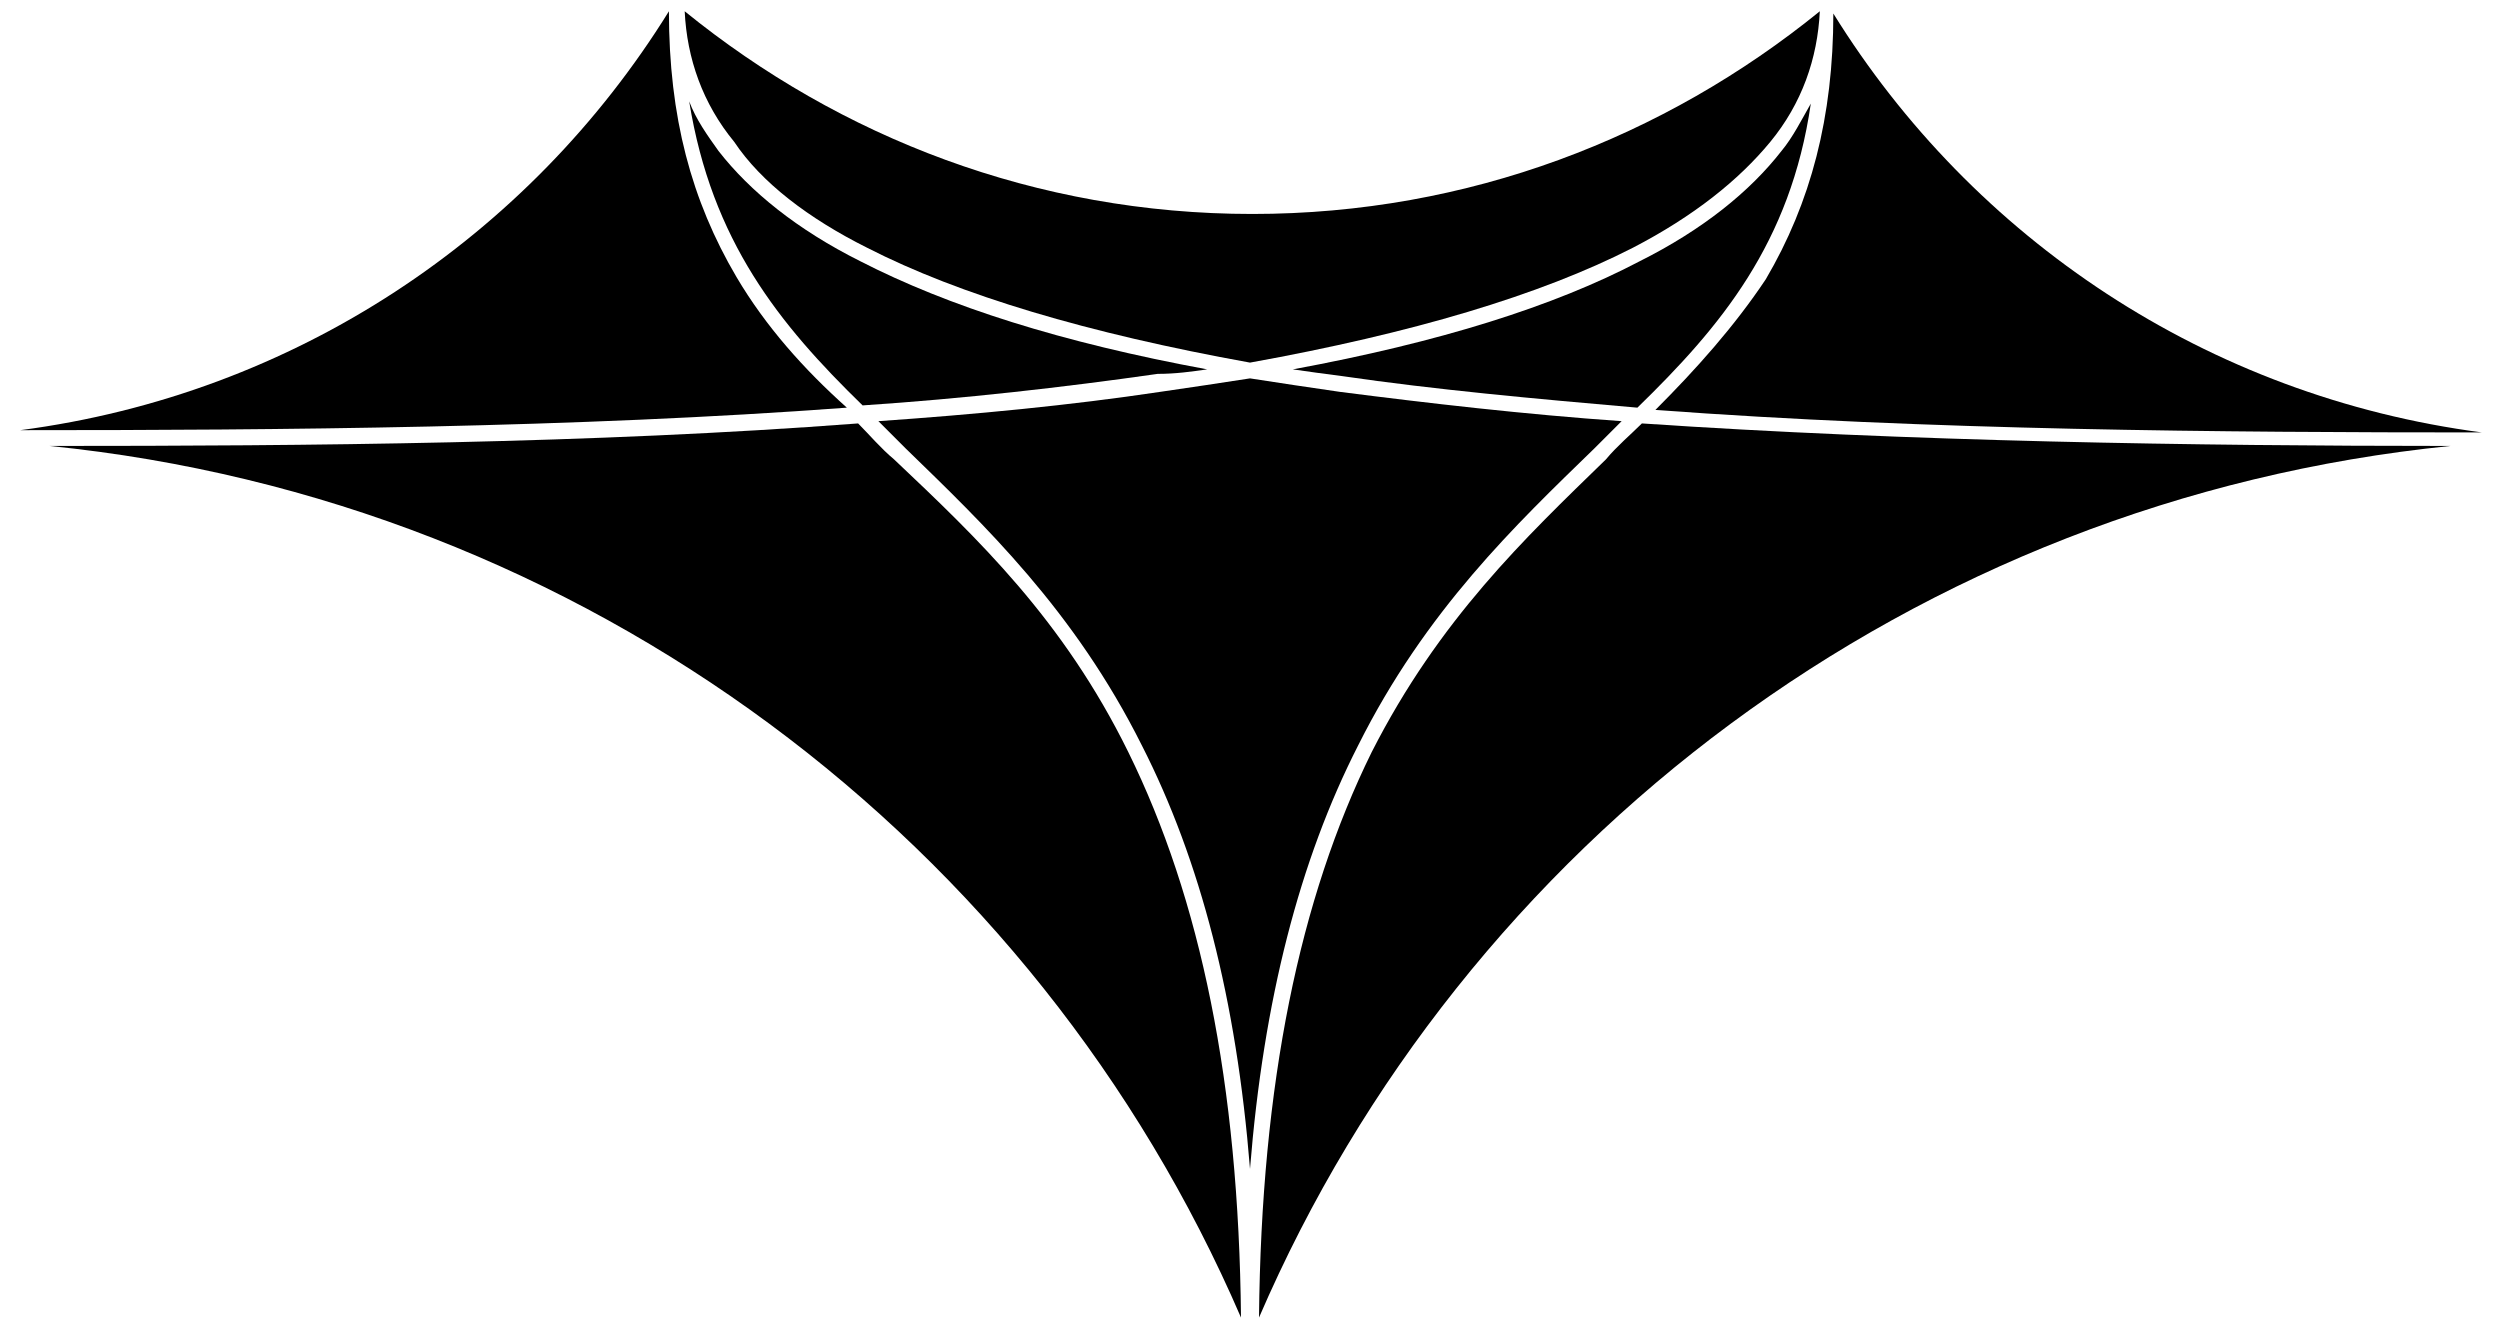 <svg version="1.2" xmlns="http://www.w3.org/2000/svg" viewBox="0 0 111 59" width="111" height="59"><style>.a{fill:#000000}</style><path class="a" d="m71.3 20.4c-3.6 3.5-7.4 7.1-10.4 13-3.2 6.5-4.9 14.7-5 25.1 9.1-21.1 29.1-36.3 52.9-38.7-11.4 0-24.1-0.2-35.9-1-0.5 0.5-1.1 1-1.6 1.6z"/><path class="a" d="m38.5 11c4.1 2.1 9.8 3.8 17 5.1 7.2-1.3 12.9-3 17-5.1 2.7-1.4 4.7-3 6.1-4.7 1.4-1.7 2.1-3.7 2.2-5.8-6.9 5.6-15.6 9-25.2 9-9.6 0-18.3-3.4-25.2-9 0.1 2.1 0.8 4.1 2.2 5.8 1.2 1.8 3.3 3.4 5.9 4.7z"/><path class="a" d="m39.7 20.4c-0.6-0.5-1.1-1.1-1.6-1.6-11.8 0.9-24.4 1-35.9 1 23.8 2.4 43.8 17.6 52.9 38.7-0.1-10.4-1.8-18.6-5-25.1-2.9-5.9-6.7-9.5-10.4-13z"/><path class="a" d="m32.7 12.3c-2-3.4-3-7.1-3-11.8-6.2 10-16.6 17-28.8 18.6 11.6 0 24.6-0.1 36.7-1-1.9-1.7-3.6-3.6-4.9-5.8z"/><path class="a" d="m79.1 6.7c-1.4 1.8-3.5 3.5-6.3 4.9-3.8 2-8.9 3.6-15.4 4.8 0.7 0.1 1.4 0.2 2.2 0.3 4.1 0.6 8.5 1 13.1 1.4 3.7-3.6 6.8-7.3 7.7-13.5-0.4 0.7-0.8 1.5-1.3 2.1z"/><path class="a" d="m55.5 16.8c-1.3 0.2-2.6 0.4-4 0.6-4 0.6-8.2 1-12.5 1.3q0.6 0.6 1.2 1.2c3.5 3.4 7.5 7.2 10.5 13.2 2.6 5.1 4.2 11.3 4.8 18.8 0.6-7.5 2.2-13.7 4.8-18.8 3-6 7-9.8 10.5-13.2q0.6-0.6 1.2-1.2c-4.3-0.3-8.6-0.8-12.5-1.3-1.4-0.2-2.7-0.4-4-0.6z"/><path class="a" d="m73.5 18.2c12.1 0.9 25.1 1 36.7 1-12.2-1.6-22.6-8.6-28.8-18.6 0 4.6-1 8.4-3 11.8-1.4 2.1-3.1 4-4.9 5.8z"/><path class="a" d="m53.6 16.4c-6.5-1.2-11.5-2.8-15.4-4.8-2.8-1.4-4.9-3.1-6.3-4.9-0.5-0.7-1-1.4-1.3-2.2 1 6.2 4 9.9 7.7 13.5 4.5-0.3 8.9-0.8 13.1-1.4 0.8 0 1.5-0.1 2.2-0.2z"/></svg>